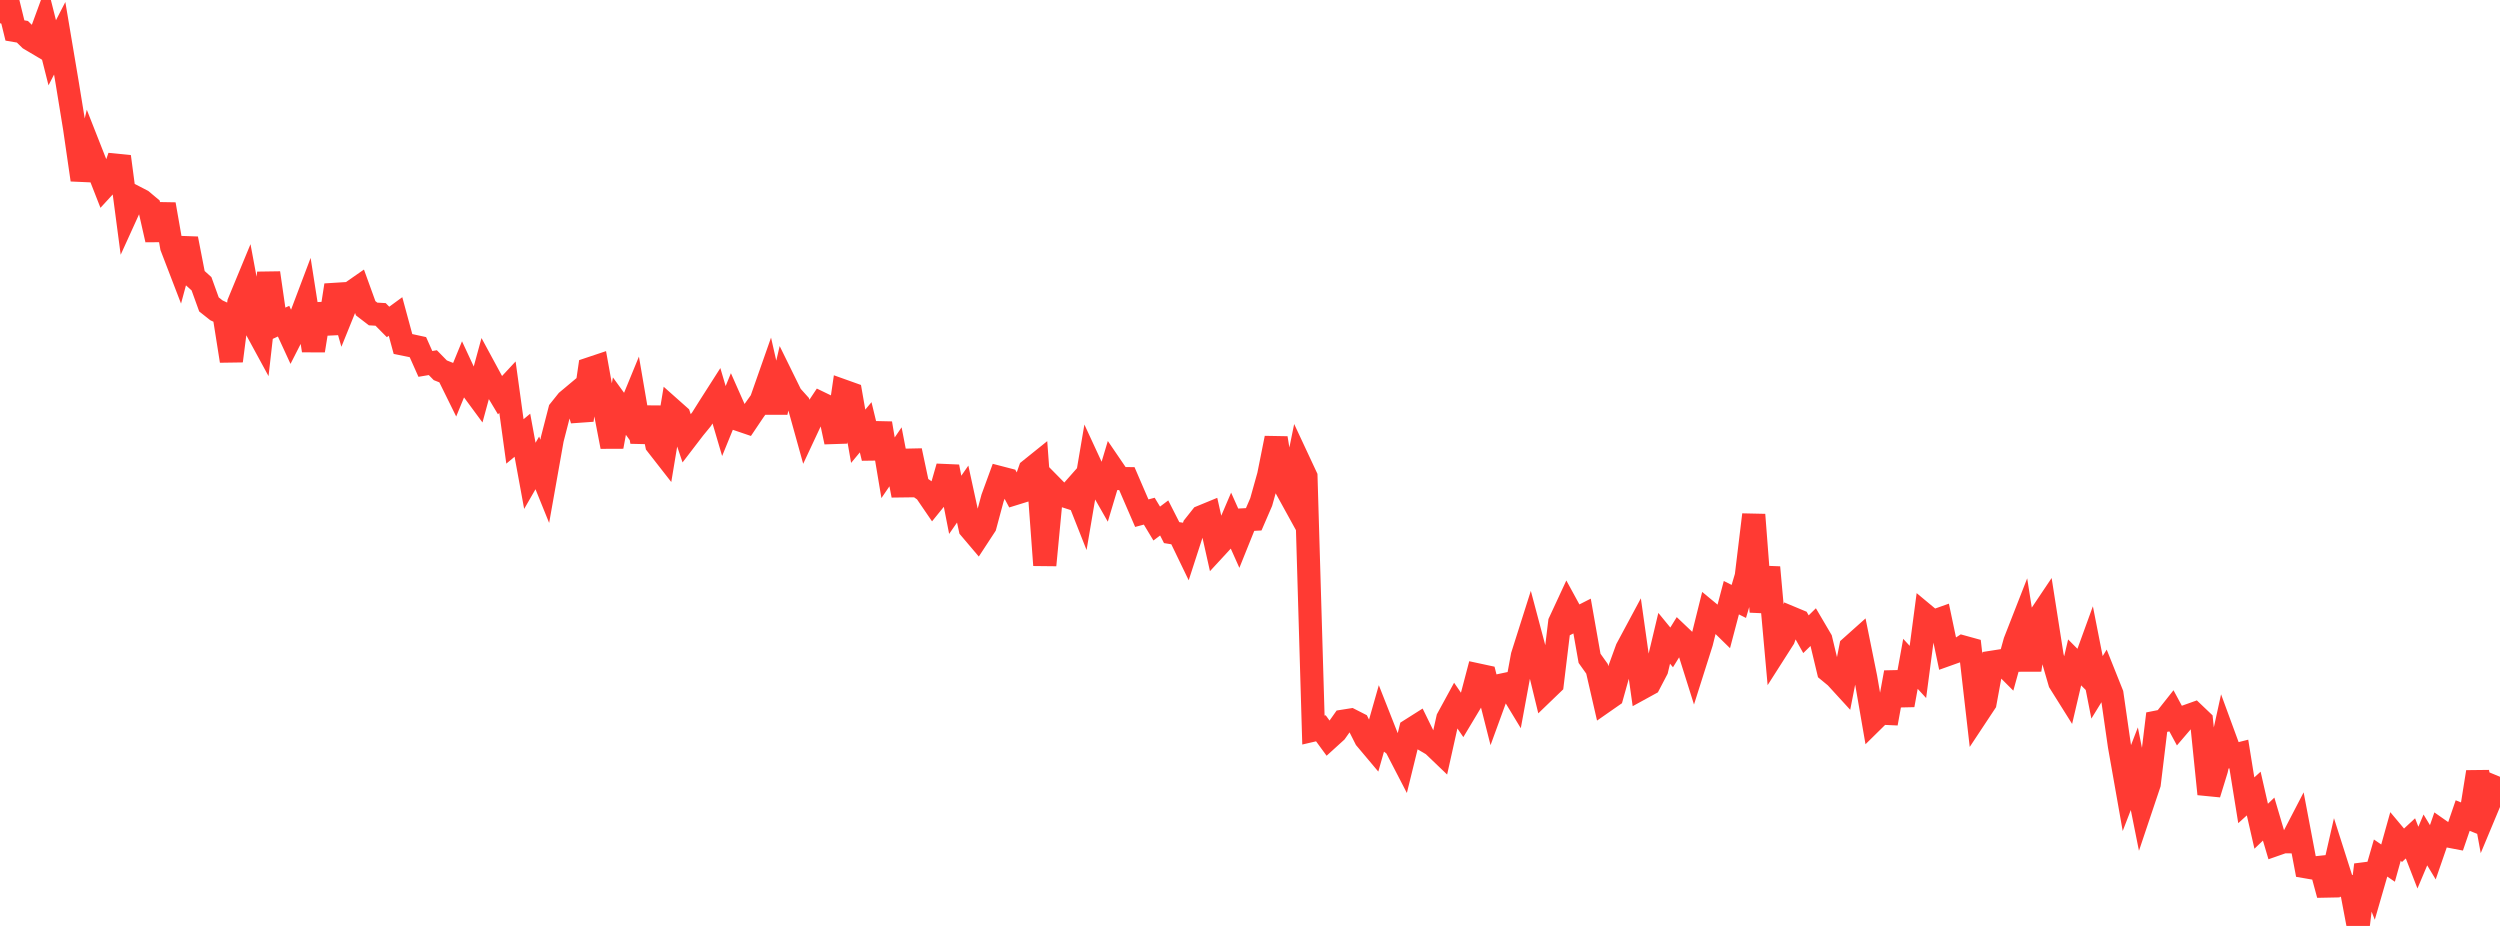 <?xml version="1.0" standalone="no"?>
<!DOCTYPE svg PUBLIC "-//W3C//DTD SVG 1.1//EN" "http://www.w3.org/Graphics/SVG/1.1/DTD/svg11.dtd">

<svg width="135" height="50" viewBox="0 0 135 50" preserveAspectRatio="none" 
  xmlns="http://www.w3.org/2000/svg"
  xmlns:xlink="http://www.w3.org/1999/xlink">


<polyline points="0.0, 1.253 0.403, 0.0 0.806, 1.646 1.209, 1.715 1.612, 2.109 2.015, 2.348 2.418, 1.25 2.821, 2.85 3.224, 2.067 3.627, 4.463 4.03, 6.933 4.433, 9.711 4.836, 8.009 5.239, 9.033 5.642, 10.062 6.045, 9.623 6.448, 8.456 6.851, 11.511 7.254, 10.625 7.657, 10.834 8.06, 11.171 8.463, 12.946 8.866, 11.033 9.269, 13.334 9.672, 14.382 10.075, 12.89 10.478, 14.96 10.881, 15.323 11.284, 16.439 11.687, 16.758 12.09, 16.946 12.493, 19.491 12.896, 16.349 13.299, 15.374 13.701, 17.532 14.104, 18.273 14.507, 14.738 14.91, 17.528 15.313, 17.343 15.716, 18.218 16.119, 17.427 16.522, 16.36 16.925, 18.93 17.328, 16.431 17.731, 17.999 18.134, 15.4 18.537, 16.809 18.94, 15.813 19.343, 15.533 19.746, 16.646 20.149, 16.955 20.552, 16.978 20.955, 17.385 21.358, 17.09 21.761, 18.576 22.164, 18.658 22.567, 18.746 22.97, 19.651 23.373, 19.583 23.776, 19.995 24.179, 20.155 24.582, 20.972 24.985, 19.989 25.388, 20.855 25.791, 21.402 26.194, 19.923 26.597, 20.667 27.0, 21.34 27.403, 20.907 27.806, 23.837 28.209, 23.502 28.612, 25.696 29.015, 24.996 29.418, 25.991 29.821, 23.722 30.224, 22.158 30.627, 21.654 31.03, 21.317 31.433, 22.686 31.836, 19.918 32.239, 19.783 32.642, 22.025 33.045, 24.12 33.448, 21.93 33.851, 22.487 34.254, 21.506 34.657, 23.86 35.06, 22.018 35.463, 24.007 35.866, 24.523 36.269, 22.103 36.672, 22.461 37.075, 23.659 37.478, 23.133 37.881, 22.641 38.284, 22 38.687, 21.369 39.09, 22.737 39.493, 21.749 39.896, 22.659 40.299, 22.796 40.701, 22.198 41.104, 21.633 41.507, 20.485 41.91, 22.259 42.313, 20.532 42.716, 21.351 43.119, 21.8 43.522, 23.25 43.925, 22.389 44.328, 21.782 44.731, 21.977 45.134, 23.867 45.537, 21.11 45.94, 21.254 46.343, 23.558 46.746, 23.073 47.149, 24.735 47.552, 22.859 47.955, 25.26 48.358, 24.668 48.761, 26.751 49.164, 24.337 49.567, 26.238 49.97, 26.518 50.373, 27.108 50.776, 26.611 51.179, 25.205 51.582, 27.261 51.985, 26.68 52.388, 28.536 52.791, 29.011 53.194, 28.395 53.597, 26.896 54.0, 25.794 54.403, 25.899 54.806, 26.653 55.209, 26.528 55.612, 25.378 56.015, 25.054 56.418, 30.519 56.821, 26.286 57.224, 26.695 57.627, 26.826 58.03, 26.37 58.433, 27.39 58.836, 25.016 59.239, 25.887 59.642, 26.594 60.045, 25.249 60.448, 25.84 60.851, 25.846 61.254, 26.781 61.657, 27.711 62.06, 27.603 62.463, 28.272 62.866, 27.969 63.269, 28.761 63.672, 28.826 64.075, 29.661 64.478, 28.418 64.881, 27.909 65.284, 27.743 65.687, 29.543 66.09, 29.106 66.493, 28.163 66.896, 29.065 67.299, 28.064 67.701, 28.042 68.104, 27.111 68.507, 25.671 68.91, 23.657 69.313, 26.118 69.716, 26.85 70.119, 24.875 70.522, 25.738 70.925, 39.423 71.328, 39.329 71.731, 39.88 72.134, 39.514 72.537, 38.944 72.94, 38.88 73.343, 39.085 73.746, 39.884 74.149, 40.363 74.552, 38.947 74.955, 39.969 75.358, 40.279 75.761, 41.057 76.164, 39.417 76.567, 39.162 76.97, 39.986 77.373, 40.221 77.776, 40.607 78.179, 38.8 78.582, 38.061 78.985, 38.648 79.388, 37.976 79.791, 36.443 80.194, 36.53 80.597, 38.12 81.0, 37.015 81.403, 36.93 81.806, 37.595 82.209, 35.408 82.612, 34.139 83.015, 35.655 83.418, 37.315 83.821, 36.927 84.224, 33.602 84.627, 32.733 85.03, 33.471 85.433, 33.266 85.836, 35.55 86.239, 36.116 86.642, 37.87 87.045, 37.589 87.448, 36.149 87.851, 35.039 88.254, 34.288 88.657, 37.151 89.06, 36.93 89.463, 36.16 89.866, 34.468 90.269, 34.96 90.672, 34.308 91.075, 34.691 91.478, 35.97 91.881, 34.699 92.284, 33.078 92.687, 33.411 93.09, 33.805 93.493, 32.276 93.896, 32.477 94.299, 31.116 94.701, 27.795 95.104, 33.037 95.507, 30.637 95.91, 35.118 96.313, 34.486 96.716, 33.36 97.119, 33.528 97.522, 34.248 97.925, 33.853 98.328, 34.539 98.731, 36.223 99.134, 36.555 99.537, 36.995 99.94, 34.946 100.343, 34.586 100.746, 36.579 101.149, 38.906 101.552, 38.509 101.955, 38.527 102.358, 36.311 102.761, 38.075 103.164, 35.846 103.567, 36.285 103.97, 33.233 104.373, 33.568 104.776, 33.425 105.179, 35.339 105.582, 35.195 105.985, 34.933 106.388, 35.044 106.791, 38.559 107.194, 37.95 107.597, 35.756 108.0, 35.693 108.403, 36.096 108.806, 34.64 109.209, 33.609 109.612, 36.179 110.015, 33.488 110.418, 32.887 110.821, 35.459 111.224, 36.847 111.627, 37.49 112.03, 35.769 112.433, 36.175 112.836, 35.065 113.239, 37.117 113.642, 36.463 114.045, 37.472 114.448, 40.273 114.851, 42.555 115.254, 41.51 115.657, 43.523 116.06, 42.323 116.463, 38.995 116.866, 38.915 117.269, 38.406 117.672, 39.154 118.075, 38.683 118.478, 38.539 118.881, 38.923 119.284, 42.876 119.687, 41.565 120.09, 39.721 120.493, 40.818 120.896, 40.716 121.299, 43.215 121.701, 42.851 122.104, 44.617 122.507, 44.231 122.91, 45.594 123.313, 45.453 123.716, 45.457 124.119, 44.68 124.522, 46.806 124.925, 46.875 125.328, 46.832 125.731, 48.32 126.134, 46.554 126.537, 47.819 126.94, 47.868 127.343, 50.0 127.746, 46.701 128.149, 47.727 128.552, 46.334 128.955, 46.608 129.358, 45.166 129.761, 45.646 130.164, 45.272 130.567, 46.312 130.97, 45.356 131.373, 46.023 131.776, 44.856 132.179, 45.138 132.582, 45.215 132.985, 44.04 133.388, 44.202 133.791, 41.687 134.194, 43.885 134.597, 42.92 135.0, 41.946" fill="none" stroke="#ff3a33" stroke-width="1.25"/>

</svg>
